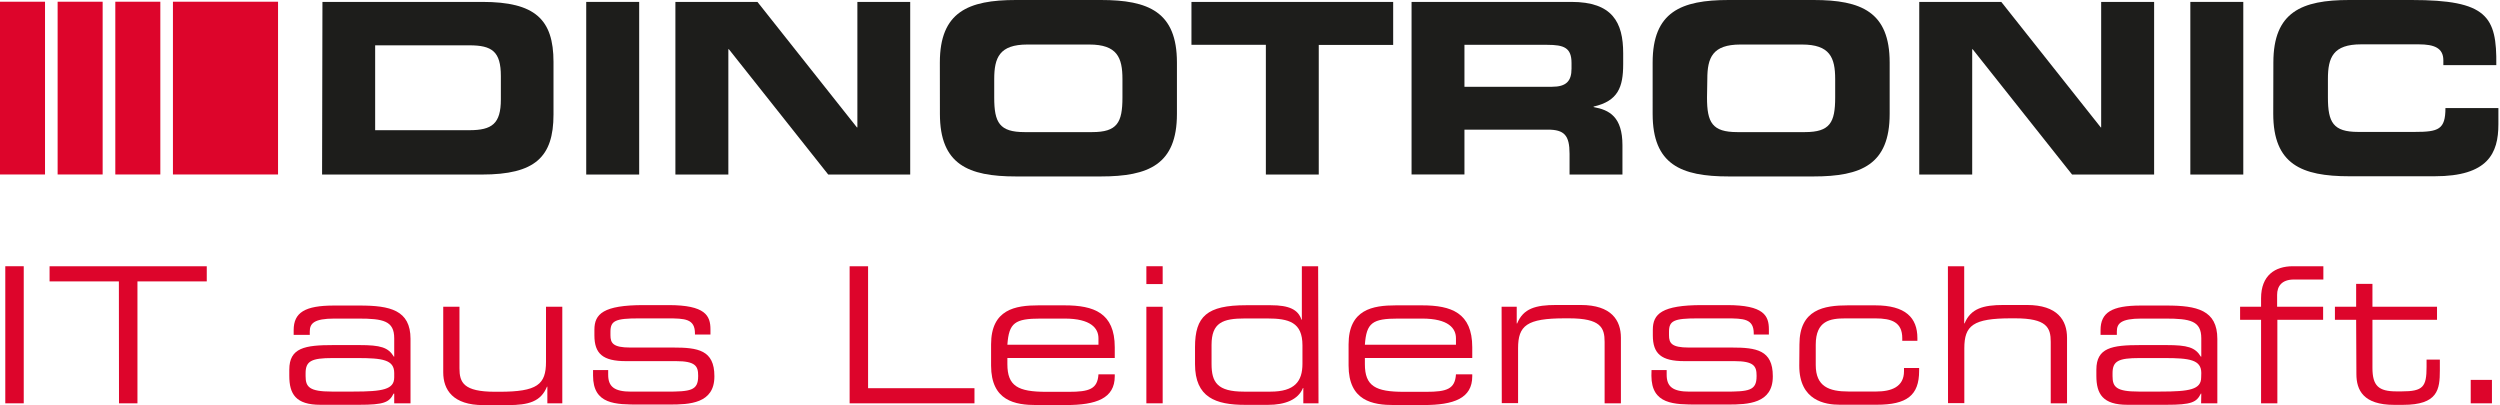 <?xml version="1.0" encoding="UTF-8" standalone="no"?> <svg xmlns:inkscape="http://www.inkscape.org/namespaces/inkscape" xmlns:sodipodi="http://sodipodi.sourceforge.net/DTD/sodipodi-0.dtd" xmlns="http://www.w3.org/2000/svg" xmlns:svg="http://www.w3.org/2000/svg" viewBox="0 0 249.998 40.536" version="1.1" id="svg74" sodipodi:docname="Dinotronic-Logo.svg" width="249.998" height="40.536" inkscape:version="1.1.1 (3bf5ae0d25, 2021-09-20)"><defs id="defs4"><style id="style2">.cls-1{fill:#1d1d1b;}.cls-2{fill:#dd052b;}</style></defs><title id="title6">Element 1</title><g id="Ebene_2" data-name="Ebene 2" transform="scale(0.615)"><g id="Ebene_1-2" data-name="Ebene 1"><path class="cls-1" d="m 52.43,0.31 h 26 C 87,0.31 90,3.14 90,10.08 v 8.53 c 0,6.94 -3,9.77 -11.63,9.77 h -26 z M 61,21.17 h 15.32 c 3.68,0 5.12,-1.05 5.12,-5 v -3.8 c 0,-4 -1.44,-5 -5.12,-5 H 61 Z" id="path8"></path><path class="cls-1" d="m 95.32,0.31 h 8.61 v 28.07 h -8.61 z" id="path10"></path><path class="cls-1" d="m 109.82,0.31 h 13.34 l 16.17,20.4 h 0.08 V 0.31 H 148 V 28.38 H 134.67 L 118.51,8 h -0.08 v 20.38 h -8.61 z" id="path12"></path><path class="cls-1" d="M 152.82,10.16 C 152.82,1.94 157.44,0 165.19,0 H 179 c 7.76,0 12.37,1.94 12.37,10.16 v 8.37 c 0,8.22 -4.61,10.16 -12.37,10.16 h -13.8 c -7.75,0 -12.37,-1.94 -12.37,-10.16 z m 8.84,5.7 c 0,4.07 0.85,5.62 4.93,5.62 h 11 c 4.07,0 4.92,-1.55 4.92,-5.62 v -3 c 0,-3.49 -0.85,-5.62 -5.39,-5.62 h -10.07 c -4.54,0 -5.39,2.13 -5.39,5.62 z" id="path14"></path><path class="cls-1" d="m 193.73,0.31 h 32.8 v 7 h -12.1 v 21.07 h -8.6 V 7.29 h -12.1 z" id="path16"></path><path class="cls-1" d="m 229.52,0.31 h 26 c 6.63,0 8.41,3.3 8.41,8.34 v 1.78 c 0,3.76 -0.85,6 -4.81,6.9 v 0.08 c 2.56,0.46 4.69,1.59 4.69,6.2 v 4.77 h -8.6 V 25 c 0,-3 -0.86,-3.92 -3.53,-3.92 h -13.56 v 7.29 h -8.6 z m 8.6,13.8 h 14.23 c 2.33,0 3.18,-0.93 3.18,-2.94 v -0.93 c 0,-2.49 -1.24,-2.95 -3.95,-2.95 h -13.46 z" id="path18"></path><path class="cls-1" d="M 268.72,10.16 C 268.72,1.94 273.33,0 281.09,0 h 13.8 c 7.76,0 12.37,1.94 12.37,10.16 v 8.37 c 0,8.22 -4.61,10.16 -12.37,10.16 h -13.8 c -7.76,0 -12.37,-1.94 -12.37,-10.16 z m 8.84,5.7 c 0,4.07 0.85,5.62 4.92,5.62 h 11 c 4.07,0 4.92,-1.55 4.92,-5.62 v -3 c 0,-3.49 -0.85,-5.62 -5.39,-5.62 H 283 c -4.54,0 -5.39,2.13 -5.39,5.62 z" id="path20"></path><path class="cls-1" d="m 312.07,0.31 h 13.34 l 16.17,20.4 h 0.07 V 0.31 h 8.61 V 28.38 H 336.92 L 320.75,8 h -0.07 v 20.38 h -8.61 z" id="path22"></path><path class="cls-1" d="m 356.15,0.31 h 8.61 v 28.07 h -8.61 z" id="path24"></path><path class="cls-1" d="M 369.65,10.16 C 369.65,1.94 374.26,0 382,0 h 10.12 C 404.39,0 406,2.64 405.9,10.59 h -8.61 V 9.81 c 0,-2 -1.47,-2.6 -4,-2.6 h -9.38 c -4.54,0 -5.39,2.13 -5.39,5.62 v 3 c 0,4.07 0.85,5.62 4.92,5.62 h 9.19 c 3.88,0 5,-0.39 5,-3.88 h 8.61 v 2.64 c 0,4.73 -1.71,8.45 -10.35,8.45 H 382 c -7.76,0 -12.37,-1.94 -12.37,-10.16 z" id="path26"></path><rect class="cls-2" x="28.12" y="0.28" width="17.09" height="28.09" id="rect28"></rect><rect class="cls-2" x="18.75" y="0.28" width="7.32" height="28.09" id="rect30"></rect><rect class="cls-2" x="9.37" y="0.28" width="7.32" height="28.09" id="rect32"></rect><rect class="cls-2" y="0.28" width="7.32" height="28.09" id="rect34" x="0"></rect><path class="cls-2" d="m 0.86,43.29 h 3 v 22.29 h -3 z" id="path36"></path><path class="cls-2" d="M 19.33,45.76 H 8.06 v -2.47 h 25.56 v 2.47 H 22.35 v 19.82 h -3 z" id="path38"></path><path class="cls-2" d="M 64.1,64 H 64 c -0.71,1.42 -1.54,1.82 -5.6,1.82 h -6.31 c -4,0 -5.05,-1.75 -5.05,-4.71 v -1 c 0,-3.57 2.53,-4 7.15,-4 h 4.25 c 3.44,0 4.68,0.37 5.6,1.88 H 64.1 V 55 c 0,-2.83 -1.78,-3.2 -5.85,-3.2 h -3.88 c -3.32,0 -4,0.8 -4,2.09 v 0.56 h -2.62 v -0.77 c 0,-2.86 1.82,-4 6.56,-4 h 4.19 c 4.92,0 8.25,0.74 8.25,5.42 V 65.58 H 64.1 Z m 0,-3.35 c 0,-2.16 -1.91,-2.43 -6,-2.43 h -4.04 c -3.41,0 -4.37,0.49 -4.37,2.46 v 0.49 c 0,1.76 0.62,2.5 4.25,2.5 h 3.51 c 4.8,0 6.65,-0.34 6.65,-2.31 z" id="path40"></path><path class="cls-2" d="m 89,62.87 h -0.06 c -1,2.44 -3,3 -6.35,3 h -4 c -4.95,0 -6.52,-2.49 -6.52,-5.33 V 49.88 h 2.64 v 10 c 0,2.31 0.65,3.82 5.79,3.82 h 0.68 c 6.19,0 7.6,-1.17 7.6,-4.87 v -8.95 h 2.65 v 15.7 H 89 Z" id="path42"></path><path class="cls-2" d="m 96.43,60.17 h 2.46 v 0.77 c 0,1.93 1,2.74 3.73,2.74 h 5.66 c 4,0 5.24,-0.16 5.24,-2.5 v -0.12 c 0,-1.51 -0.43,-2.34 -3.6,-2.34 h -8.16 c -3.73,0 -5.11,-1.2 -5.11,-4.19 v -0.92 c 0,-2.56 1.44,-4 8,-4 h 4.06 c 6,0 6.81,1.73 6.81,3.95 v 0.83 H 113 v -0.16 c 0,-2.4 -1.61,-2.46 -4.5,-2.46 h -4.62 c -3.79,0 -4.62,0.37 -4.62,2.16 v 0.58 c 0,1.29 0.43,2 3.21,2 h 7 c 4,0 6.69,0.4 6.69,4.65 v 0.06 c 0,4.41 -4.07,4.56 -7.3,4.56 H 104 c -3.91,0 -7.57,0 -7.57,-4.71 z" id="path44"></path><path class="cls-2" d="m 138.15,43.29 h 3 v 19.83 h 17.3 v 2.46 h -20.3 z" id="path46"></path><path class="cls-2" d="m 161.15,56 c 0,-5.7 3.94,-6.35 7.7,-6.35 h 4.25 c 4.74,0 8.16,1.21 8.16,6.81 v 1.75 H 163.8 v 1 c 0,3.57 1.72,4.5 6.34,4.5 h 3.64 c 3.32,0 4.68,-0.44 4.83,-2.84 h 2.65 v 0.31 c 0,3.6 -3,4.68 -7.92,4.68 h -4.8 c -3.45,0 -7.39,-0.65 -7.39,-6.43 z m 17.46,-1 c 0,-1.6 -1.2,-3.2 -5.51,-3.2 h -3.88 c -4.19,0 -5.17,0.68 -5.42,4.25 h 14.81 z" id="path48"></path><path class="cls-2" d="m 186.4,43.29 h 2.65 v 2.9 h -2.65 z m 0,6.59 h 2.65 v 15.7 h -2.65 z" id="path50"></path><path class="cls-2" d="m 214.39,65.58 h -2.47 v -2.49 h -0.06 c -0.77,1.91 -2.92,2.74 -5.69,2.74 h -3.7 c -4.8,0 -8.16,-1.2 -8.16,-6.62 v -2.77 c 0,-5 1.94,-6.81 8.31,-6.81 h 4 c 3,0 4.46,0.71 5,2.35 h 0.06 v -8.69 h 2.65 z M 197,59.18 c 0,3 0.95,4.5 5.26,4.5 h 4.32 c 3.94,0 5.2,-1.67 5.2,-4.53 v -3 c 0,-3.75 -2.19,-4.37 -5.76,-4.37 h -3.57 c -3.64,0 -5.45,0.68 -5.45,4.31 z" id="path52"></path><path class="cls-2" d="m 219.28,56 c 0,-5.7 3.94,-6.35 7.7,-6.35 h 4.25 c 4.74,0 8.16,1.21 8.16,6.81 v 1.75 h -17.46 v 1 c 0,3.57 1.72,4.5 6.34,4.5 h 3.63 c 3.33,0 4.69,-0.44 4.84,-2.84 h 2.65 v 0.31 c 0,3.6 -3,4.68 -7.92,4.68 h -4.8 c -3.45,0 -7.39,-0.65 -7.39,-6.43 z m 17.46,-1 c 0,-1.6 -1.2,-3.2 -5.51,-3.2 h -3.88 c -4.19,0 -5.17,0.68 -5.42,4.25 h 14.81 z" id="path54"></path><path class="cls-2" d="m 244.16,49.88 h 2.46 v 2.71 h 0.07 c 1,-2.43 3,-3 6.34,-3 h 4 c 5,0 6.53,2.5 6.53,5.33 v 10.66 h -2.65 v -10 c 0,-2.31 -0.65,-3.82 -5.79,-3.82 h -0.68 c -6.19,0 -7.6,1.17 -7.6,4.87 v 8.92 h -2.65 z" id="path56"></path><path class="cls-2" d="M 268.54,60.17 H 271 v 0.77 c 0,1.93 1,2.74 3.72,2.74 h 5.67 c 4,0 5.23,-0.16 5.23,-2.5 v -0.12 c 0,-1.51 -0.43,-2.34 -3.6,-2.34 h -8.16 c -3.73,0 -5.11,-1.2 -5.11,-4.19 v -0.92 c 0,-2.56 1.45,-4 8,-4 h 4.07 c 6,0 6.8,1.73 6.8,3.95 v 0.83 h -2.46 v -0.16 c 0,-2.4 -1.6,-2.46 -4.49,-2.46 H 276 c -3.79,0 -4.62,0.37 -4.62,2.16 v 0.58 c 0,1.29 0.43,2 3.2,2 h 7 c 4,0 6.68,0.4 6.68,4.65 v 0.06 c 0,4.41 -4.06,4.56 -7.3,4.56 h -4.86 c -3.91,0 -7.58,0 -7.58,-4.71 z" id="path58"></path><path class="cls-2" d="m 292.59,56 c 0,-5.7 4,-6.35 7.88,-6.35 h 4.44 c 4.92,0 6.86,2 6.86,5.33 v 0.43 h -2.46 V 55 c 0,-2.61 -1.72,-3.23 -4.37,-3.23 h -4.87 c -2.49,0 -4.83,0.37 -4.83,4.28 v 3.3 c 0,3.5 2.15,4.31 5.35,4.31 h 4.47 c 2.46,0 4.53,-0.74 4.53,-3.3 v -0.52 h 2.46 v 0.46 c 0,4 -2,5.51 -6.9,5.51 h -6 c -2.37,0 -6.59,-0.65 -6.59,-6.34 z" id="path60"></path><path class="cls-2" d="m 316.73,43.29 h 2.65 v 9.3 h 0.06 c 1,-2.43 3.05,-3 6.34,-3 h 3.79 c 5,0 6.53,2.5 6.53,5.33 v 10.66 h -2.65 v -10 c 0,-2.31 -0.65,-3.82 -5.79,-3.82 H 327 c -6.19,0 -7.6,1.17 -7.6,4.87 v 8.92 h -2.65 z" id="path62"></path><path class="cls-2" d="m 357.93,64 h -0.07 c -0.7,1.42 -1.53,1.82 -5.6,1.82 h -6.34 c -4,0 -5.05,-1.75 -5.05,-4.71 v -1 c 0,-3.57 2.52,-4 7.14,-4 h 4.25 c 3.45,0 4.68,0.37 5.6,1.88 h 0.07 V 55 c 0,-2.83 -1.79,-3.2 -5.86,-3.2 h -3.87 c -3.33,0 -4,0.8 -4,2.09 v 0.56 h -2.65 v -0.77 c 0,-2.86 1.81,-4 6.55,-4 h 4.19 c 4.93,0 8.25,0.74 8.25,5.42 v 10.48 h -2.64 z m 0,-3.35 c 0,-2.16 -1.91,-2.43 -6,-2.43 h -4.06 c -3.42,0 -4.37,0.49 -4.37,2.46 v 0.49 c 0,1.76 0.61,2.5 4.25,2.5 h 3.5 c 4.81,0 6.66,-0.34 6.66,-2.31 z" id="path64"></path><path class="cls-2" d="m 367.65,52 h -3.41 v -2.12 h 3.41 V 48.5 c 0,-3.73 2.28,-5.21 5.18,-5.21 h 4.95 v 2.16 H 373 c -2,0 -2.74,1.11 -2.74,2.49 v 1.94 h 7.48 V 52 h -7.44 v 13.58 h -2.65 z" id="path66"></path><path class="cls-2" d="m 383.11,52 h -3.45 v -2.12 h 3.45 v -3.72 h 2.65 v 3.72 h 10.5 V 52 h -10.5 v 7.82 c 0,2.92 1,3.82 3.91,3.82 h 0.83 c 3.51,0 4.06,-0.74 4.06,-4 v -1.17 h 2.16 v 1.73 c 0,3.14 -0.31,5.63 -6,5.63 h -1.44 c -5,0 -6.13,-2.4 -6.13,-5 z" id="path68"></path><path class="cls-2" d="m 401.74,61.77 h 3.45 v 3.81 h -3.45 z" id="path70"></path></g></g></svg> 